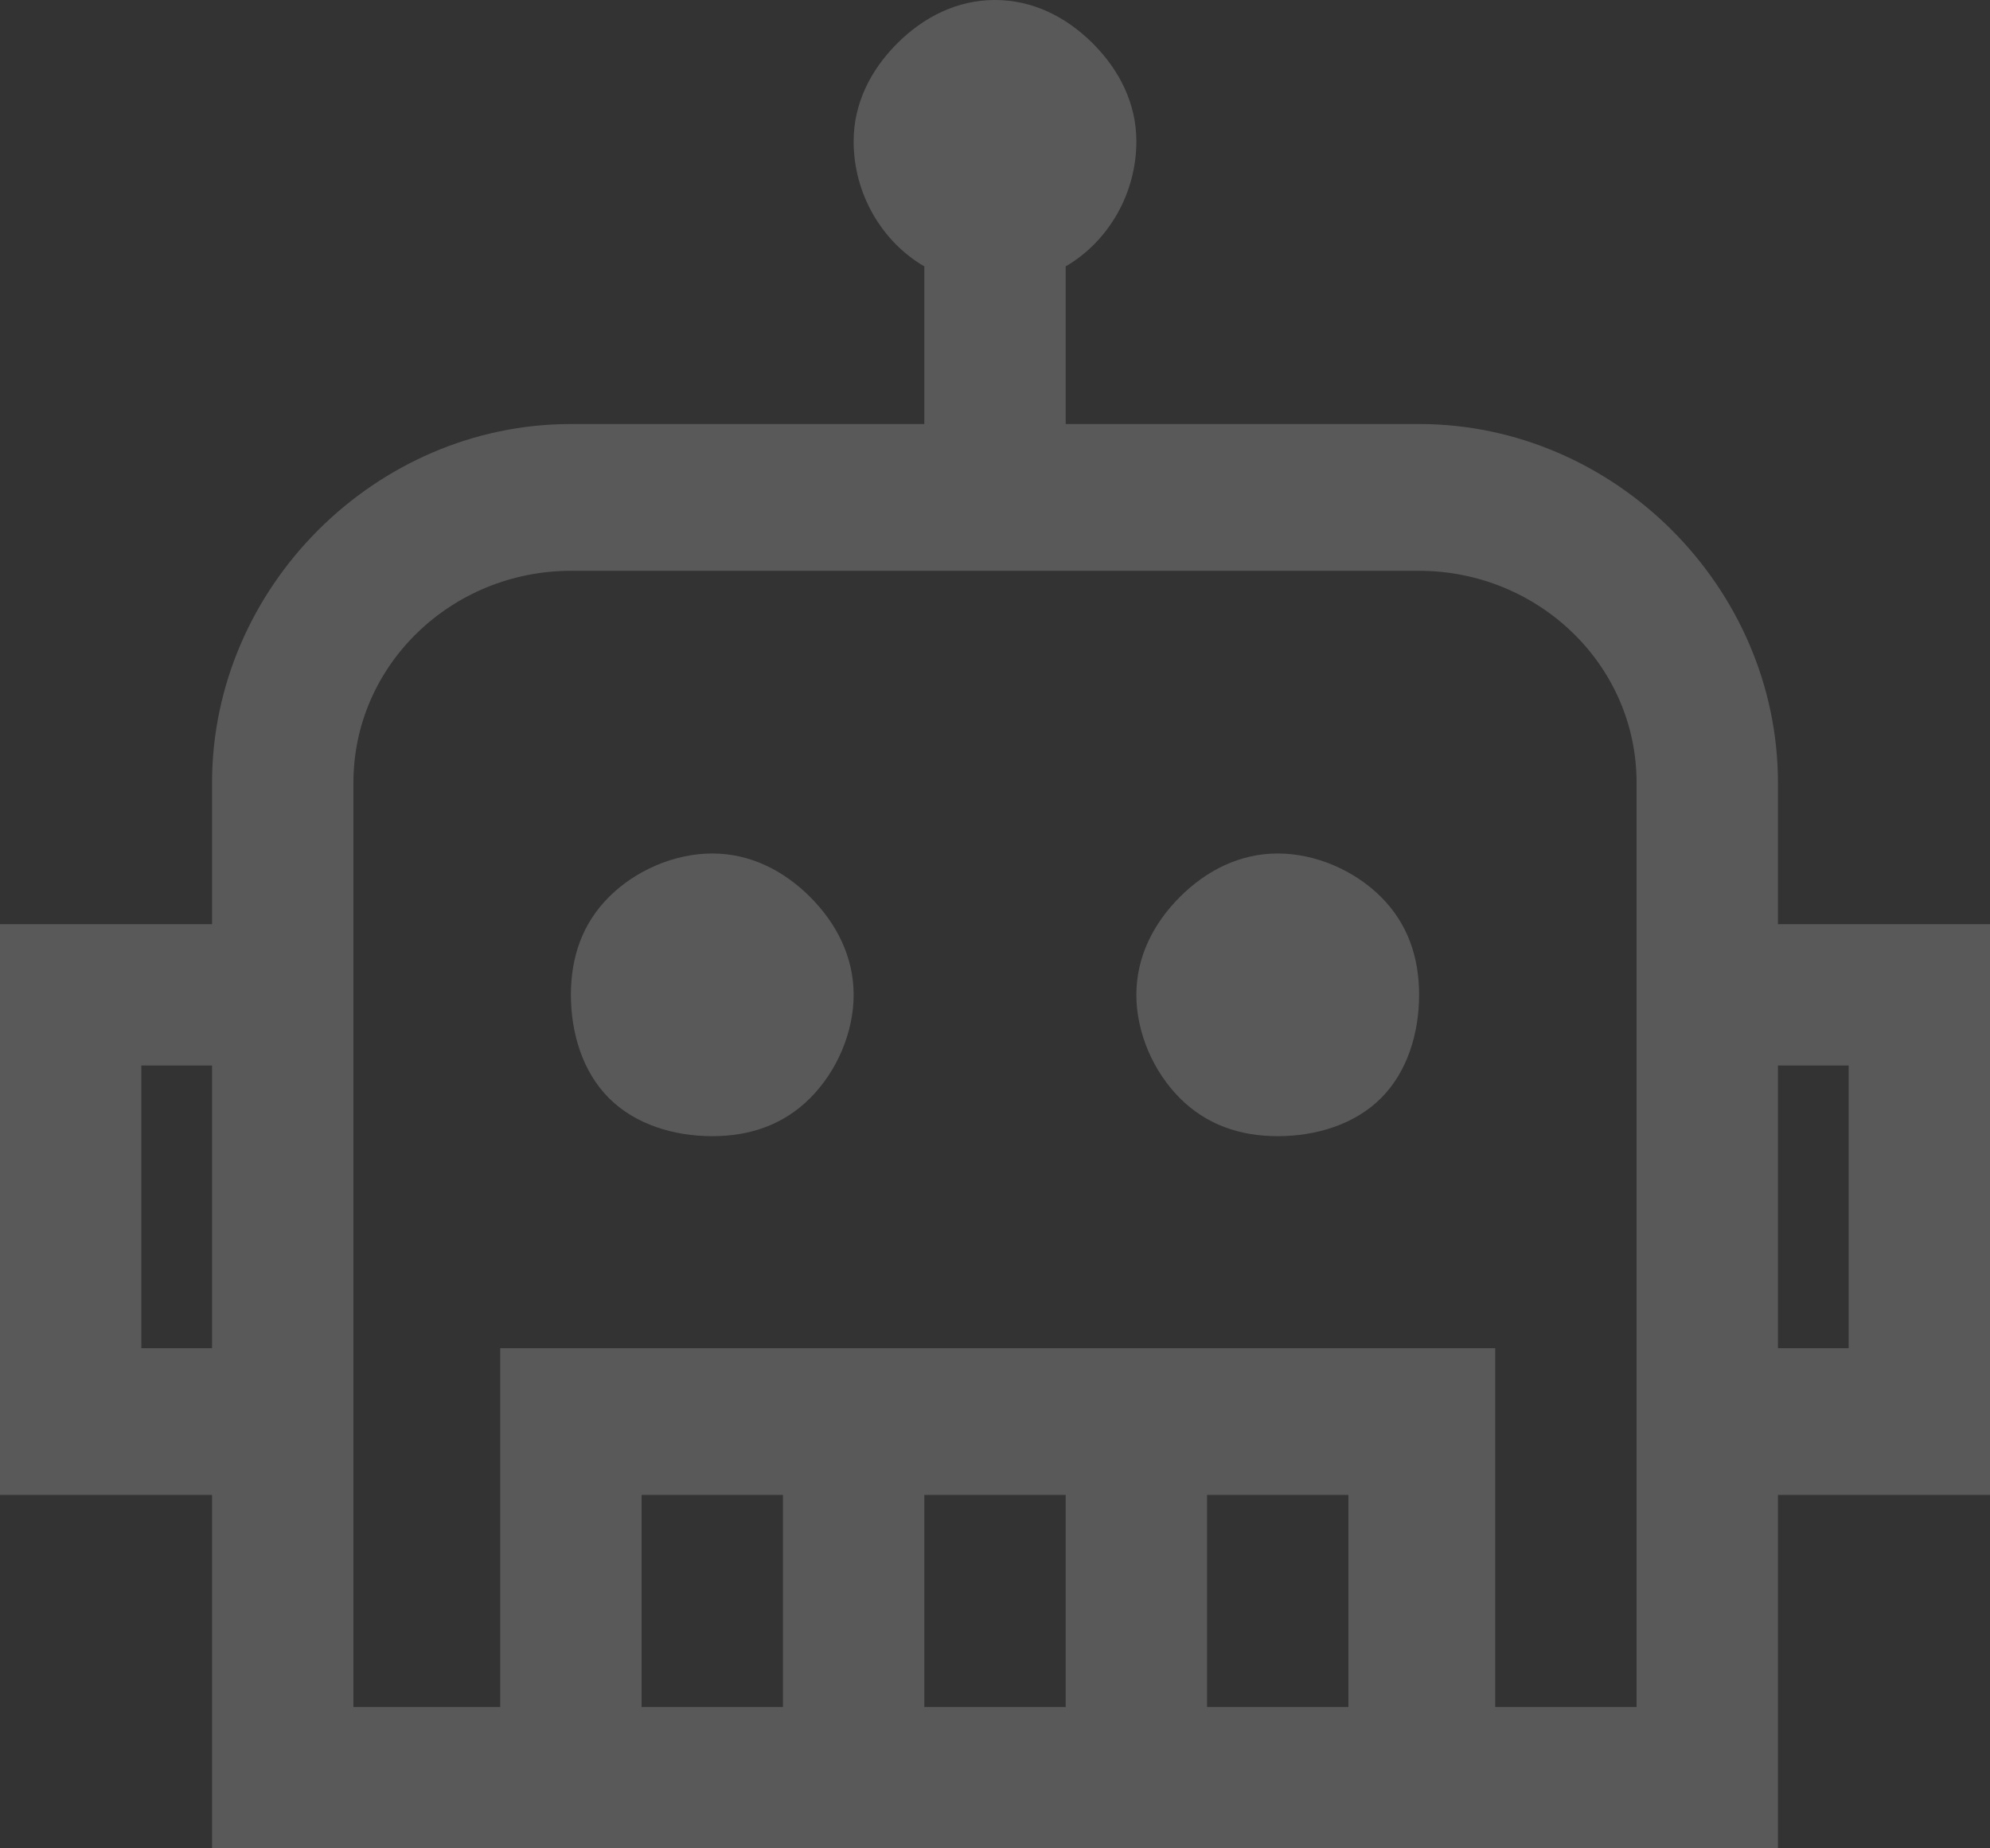 <svg width="366" height="340" viewBox="0 0 366 340" fill="none" xmlns="http://www.w3.org/2000/svg">
<rect x="0" y="0" width="366" height="340" fill="#333333" stroke="none"/>
<path d="M183 0C176.066 0 169.903 3.095 165 8C160.097 12.905 157 19.064 157 26C157 35.651 162.183 44.449 170 49V78H105C69.054 78 39 108.038 39 144V170H0V275H39V340H327V275H366V170H327V144C327 108.038 296.946 78 261 78H196V49C203.817 44.449 209 35.664 209 26C209 19.064 205.903 12.905 201 8C196.097 3.095 189.934 0 183 0V0ZM105 105H261C282.803 105 301 122.188 301 144V314H275V248H92V314H65V144C65 122.188 83.197 105 105 105ZM131 157C124.066 157 116.903 160.095 112 165C107.097 169.905 105 176.064 105 183C105 189.936 107.097 197.095 112 202C116.903 206.905 124.066 209 131 209C137.934 209 144.097 206.905 149 202C153.903 197.095 157 189.936 157 183C157 176.064 153.903 169.905 149 165C144.097 160.095 137.934 157 131 157V157ZM235 157C228.066 157 221.903 160.095 217 165C212.097 169.905 209 176.064 209 183C209 189.936 212.097 197.095 217 202C221.903 206.905 228.066 209 235 209C241.934 209 249.097 206.905 254 202C258.903 197.095 261 189.936 261 183C261 176.064 258.903 169.905 254 165C249.097 160.095 241.934 157 235 157V157ZM26 196H39V248H26V196ZM327 196H340V248H327V196ZM118 275H144V314H118V275ZM170 275H196V314H170V275ZM222 275H248V314H222V275Z" fill="white" fill-opacity="0.19"/>
</svg>
